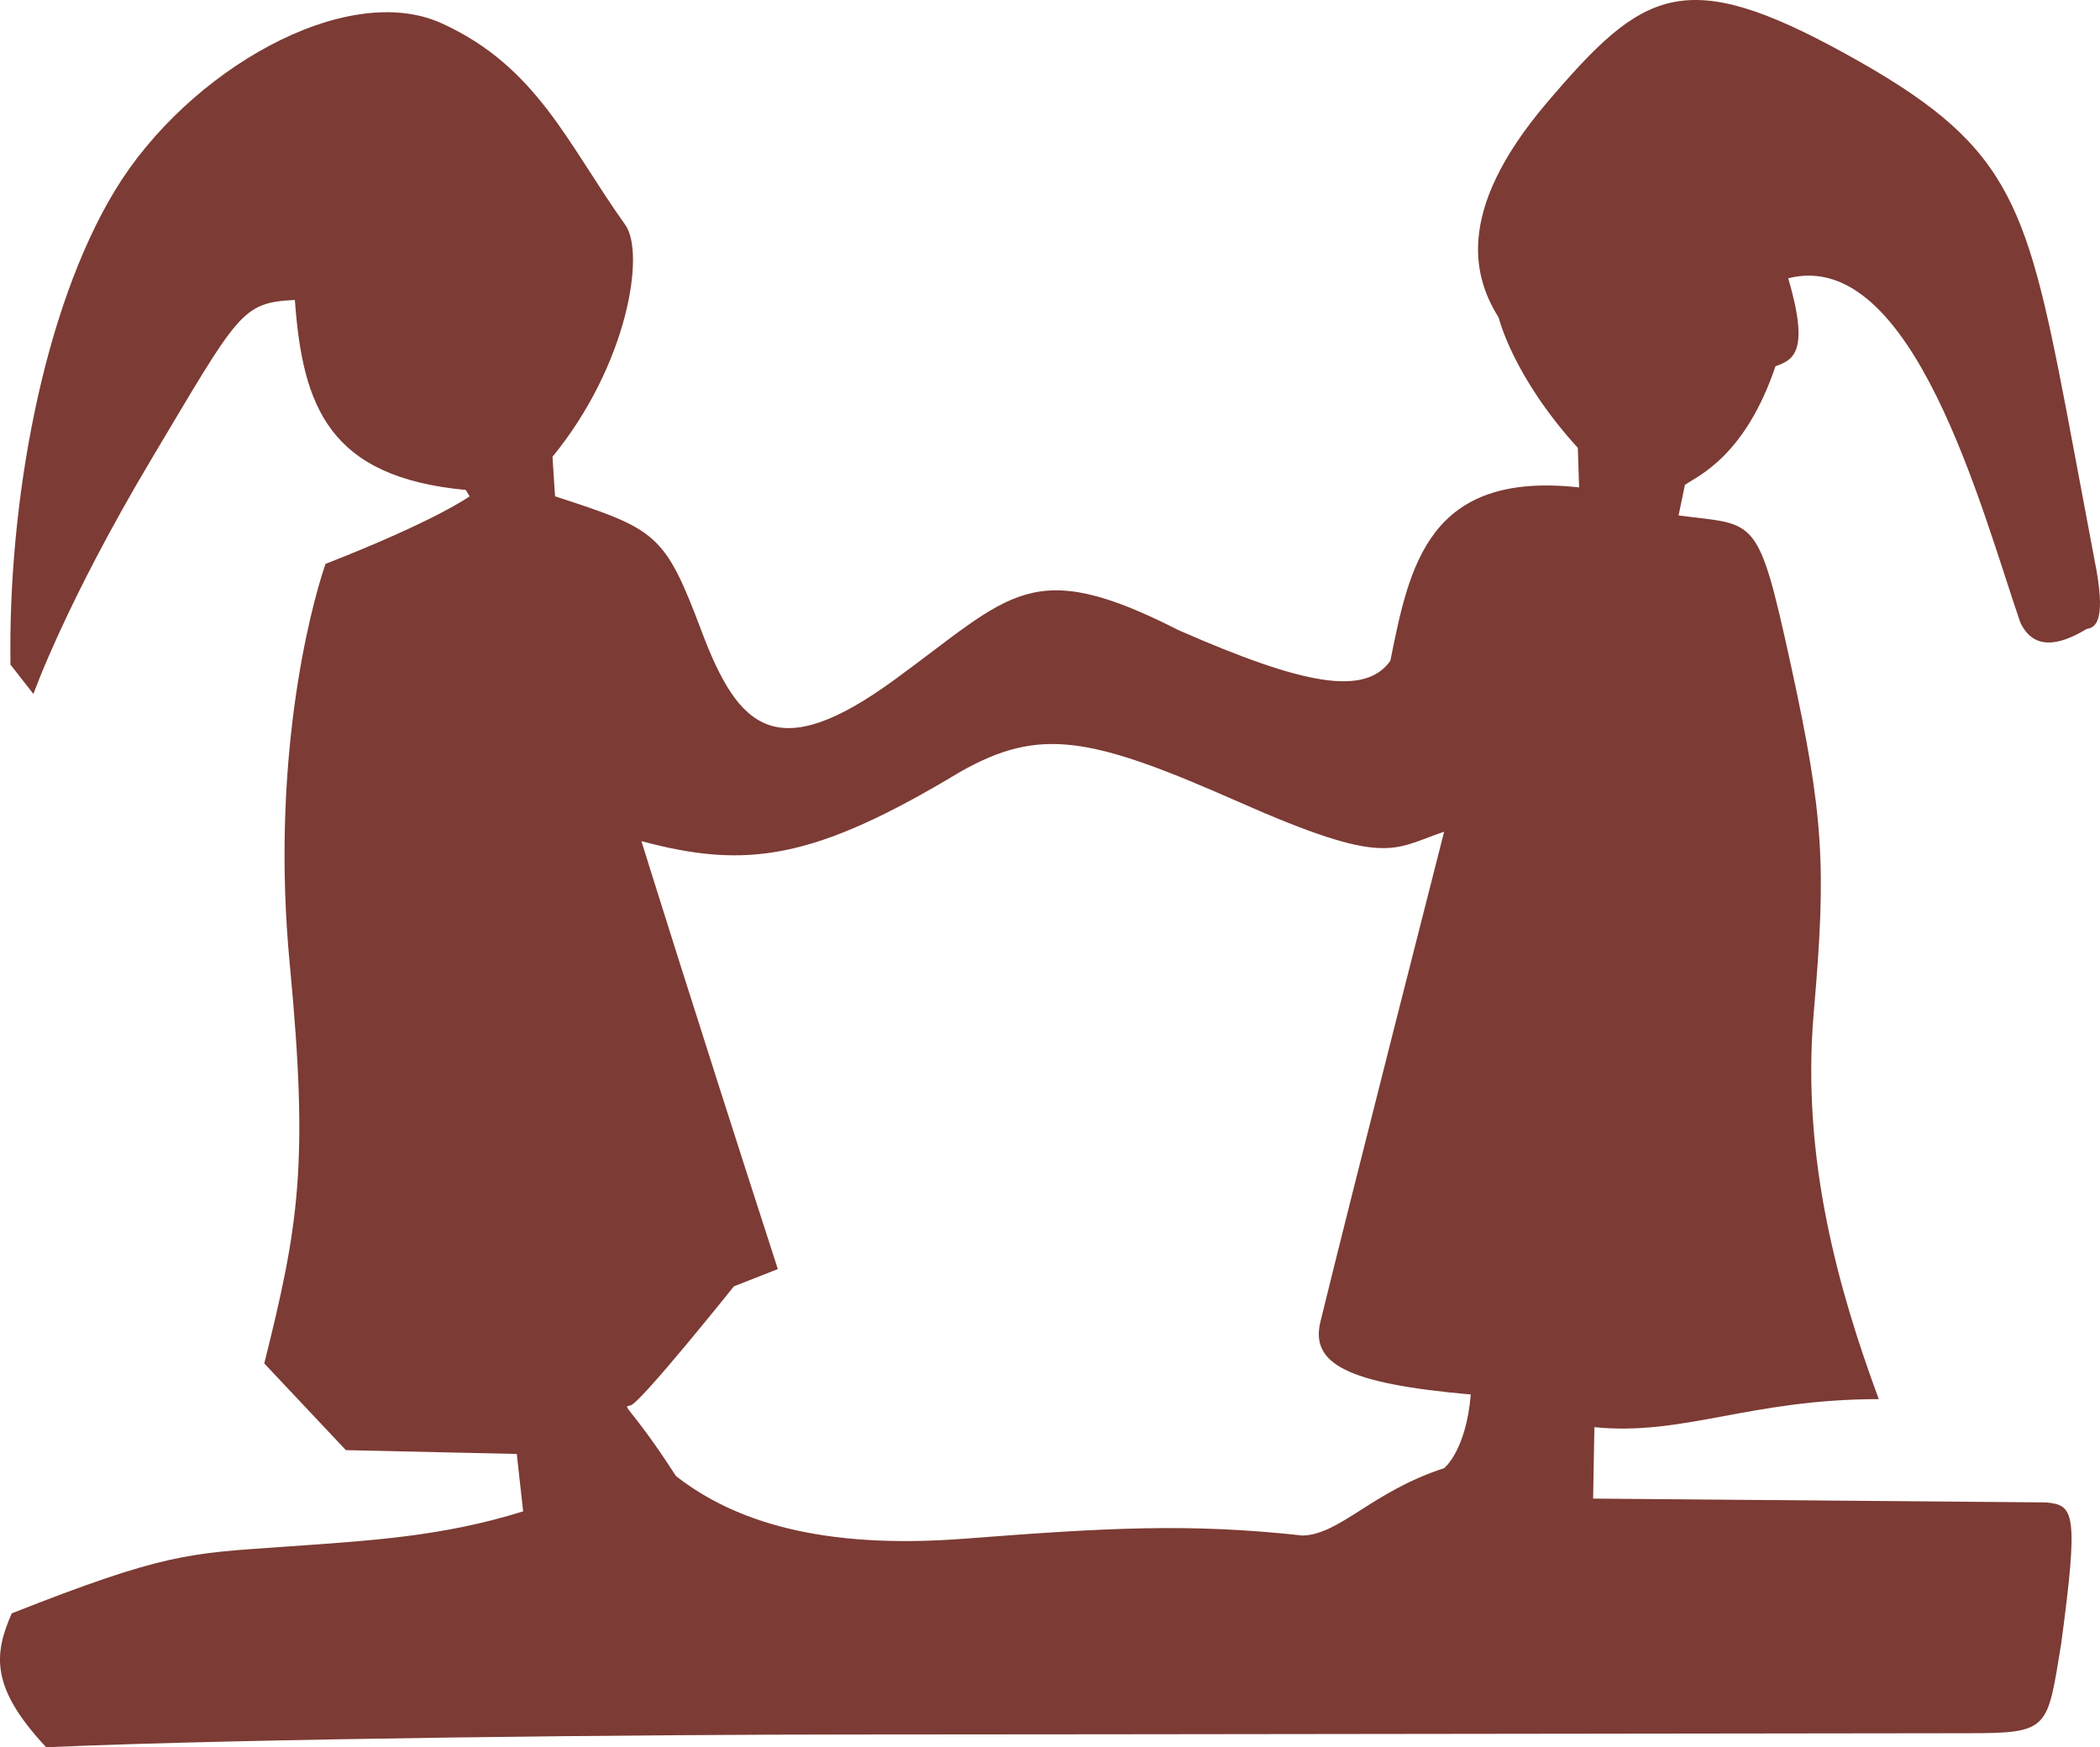 <svg xmlns="http://www.w3.org/2000/svg" viewBox="0 0 599.861 499.155">
  <path fill="#7C3B34" d="m598.238 159.641-8.014-42.622c-11.657-60.835-16.758-76.136-63.021-101.636-46.265-25.5-57.922-18.214-85.243 13.843s-20.399 51-13.843 61.564c0 0 4.007 16.757 22.586 37.157l.364 11.293c-42.985-4.736-48.45 22.221-53.914 49.542-7.286 10.2-24.771 6.921-60.472-8.743-42.257-21.493-47.722-10.2-81.236 14.207s-44.443 14.207-55.007-13.843-12.75-29.143-41.893-38.614l-.729-11.293c21.493-26.229 26.593-58.286 20.764-66.3-16.393-22.95-25.136-45.171-52.457-57.557S53.632 20.12 32.867 54.362c-20.764 34.243-30.6 89.614-29.871 135.515l6.557 8.378s9.107-25.864 33.878-67.393c24.771-41.528 25.5-44.443 40.8-45.171 2.186 30.6 9.836 50.636 48.814 54.279l1.093 1.821s-9.471 6.921-41.164 19.307c-4.736 13.843-15.665 57.193-10.2 114.385 5.464 57.193 2.55 74.679-7.286 114.021l23.314 24.771 48.814 1.093 1.822 16.394c-23.314 7.285-43.714 8.378-69.579 10.2-25.864 1.821-33.15 1.821-76.5 18.942-5.1 11.657-6.193 21.129 9.835 38.25 58.286-2.55 172.671-3.643 232.415-3.643s293.25-.364 316.564-.364c23.313 0 22.585-1.093 26.593-25.5 5.1-37.886 3.643-39.707-4.372-40.436l-129.321-1.094.364-20.399c25.5 2.55 44.443-8.015 81.236-8.015-11.293-30.6-22.222-68.485-18.579-110.378 3.643-41.893 2.914-56.101-6.557-99.45-9.472-43.35-9.836-39.708-32.058-42.622l1.821-8.743c3.644-2.55 17.122-8.015 25.864-33.879 5.101-1.821 9.836-4.007 3.644-25.136 35.699-9.107 55.371 66.665 66.3 98.357 3.643 7.65 10.564 6.921 18.942 1.821 2.554-.36 5.832-2.182 2.188-20.032zM412.512 419.424c-20.599 6.72-29.56 18.812-40.305 19.257-32.692-3.581-55.98-2.244-96.731.896-40.75 3.136-65.831-4.926-82.398-17.912-12.989-20.151-15.676-19.706-12.989-20.151 2.687-.446 29.557-34.036 29.557-34.036l12.54-4.926c-25.077-77.473-38.961-122.257-38.961-122.257 30.005 8.061 49.26 5.374 90.908-19.704 22.839-12.989 37.171-10.302 79.714 8.507 42.543 18.809 43.887 13.435 58.665 8.51 0 0-26.87 105.238-35.38 140.168-2.687 11.646 7.163 17.468 42.991 20.601-1.343 16.121-7.611 21.047-7.611 21.047z"/>
</svg>
